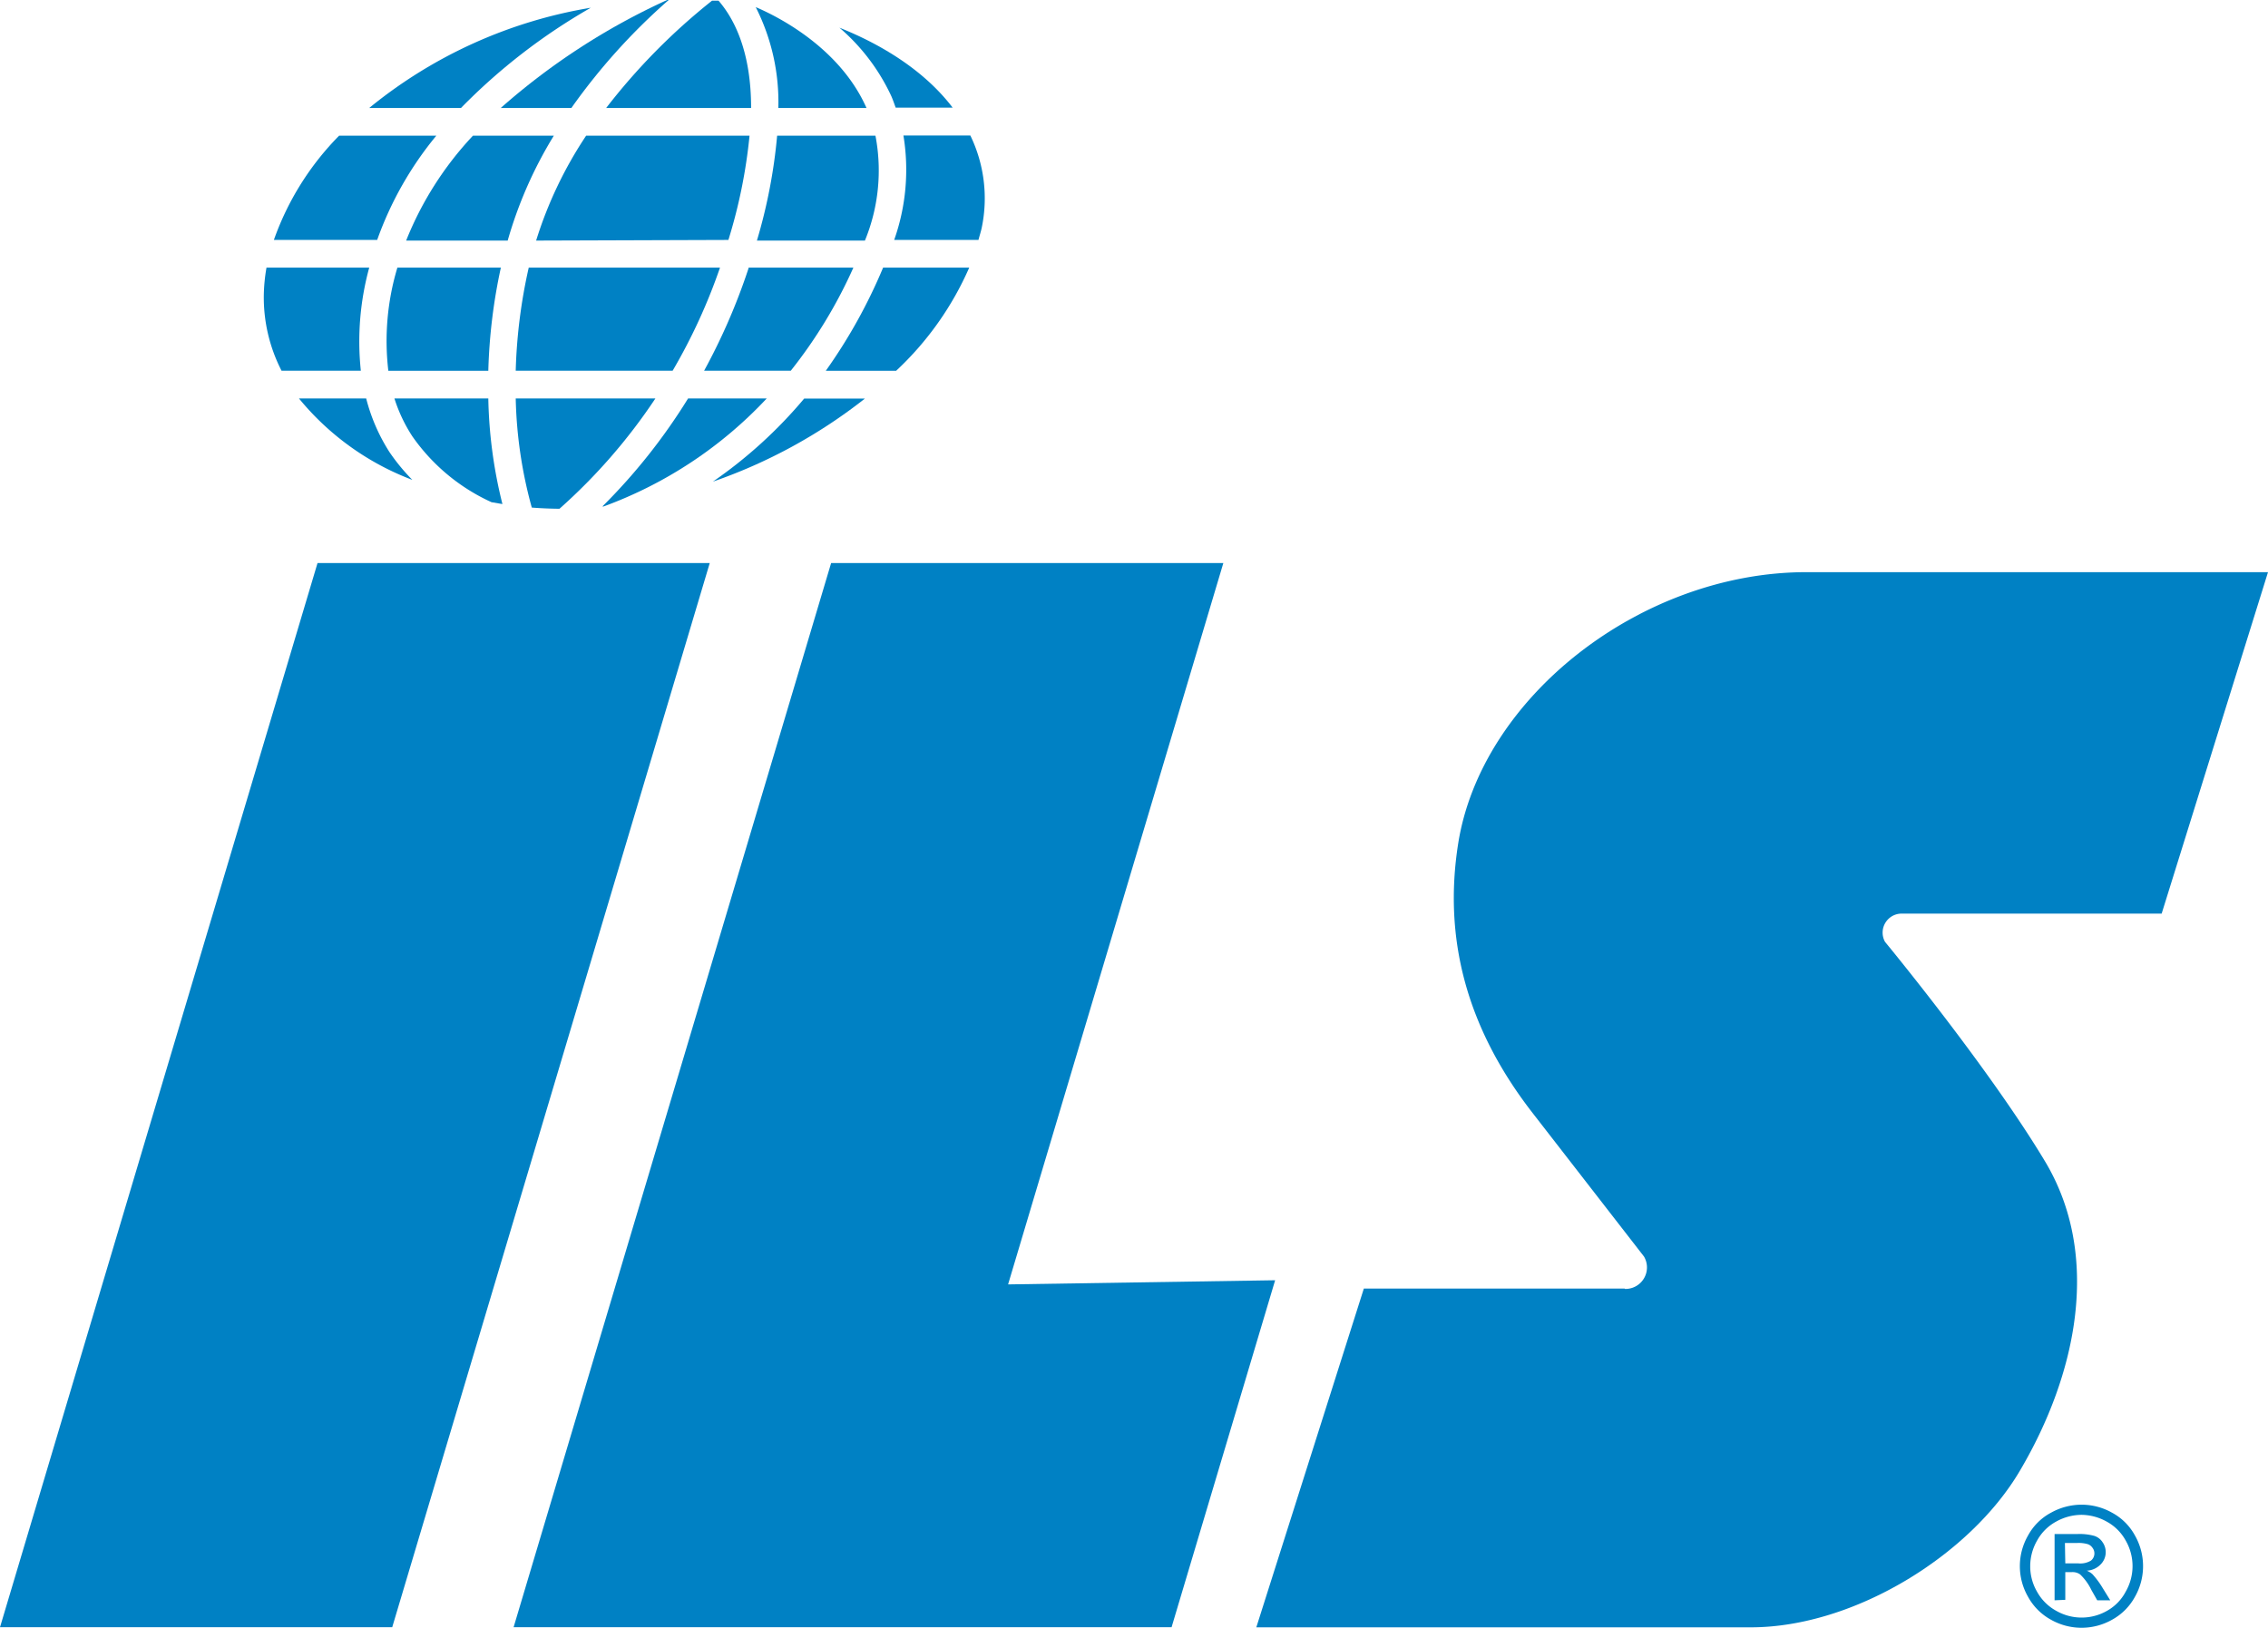 <?xml version="1.0" encoding="utf-8"?>
<svg xmlns="http://www.w3.org/2000/svg" id="Layer_1" data-name="Layer 1" viewBox="0 0 245.7 176.39">
  <defs>
    <style>.cls-1{fill:#0081c4;}</style>
  </defs>
  <title>ILS_Color</title>
  <polygon class="cls-1" points="76.89 61.01 34.4 61.01 0 176.33 42.49 176.33 76.89 61.01"/>
  <polygon class="cls-1" points="132.53 61.01 90.04 61.01 55.64 176.33 126.92 176.33 138.14 138.73 109.21 139.18 132.53 61.01"/>
  <path class="cls-1" d="M176,139.63H147.75L136.1,176.34h53.57c11.17,0,23.79-7.82,29.17-17,6.15-10.43,8.84-23.27,2.7-33.5s-17.33-23.78-17.33-23.78A2.06,2.06,0,0,1,206,99h28.18L245.7,62h-50c-17.89,0-35.26,13.55-37.74,29.47-1.58,10.11.82,19.79,8.06,29.12l12.08,15.57a2.33,2.33,0,0,1-2.06,3.51Z"/>
  <path class="cls-1" d="M225.51,163.05a6.72,6.72,0,0,1,3.28.86,6.11,6.11,0,0,1,2.49,2.47,6.71,6.71,0,0,1,0,6.66,6.22,6.22,0,0,1-2.46,2.47,6.72,6.72,0,0,1-6.64,0,6.24,6.24,0,0,1-2.47-2.47,6.66,6.66,0,0,1,0-6.66,6.07,6.07,0,0,1,2.5-2.47A6.8,6.8,0,0,1,225.51,163.05Zm0,1.1a5.72,5.72,0,0,0-2.74.72,5.16,5.16,0,0,0-2.08,2.06,5.58,5.58,0,0,0-.75,2.79,5.46,5.46,0,0,0,.74,2.76,5.23,5.23,0,0,0,2.06,2.06,5.54,5.54,0,0,0,5.54,0,5.08,5.08,0,0,0,2-2.06,5.54,5.54,0,0,0,0-5.55,5.16,5.16,0,0,0-2.08-2.06,5.71,5.71,0,0,0-2.68-.72Zm-2.93,9.26v-7.18h2.47a6,6,0,0,1,1.83.2,1.67,1.67,0,0,1,.9.69,1.87,1.87,0,0,1-.23,2.42,2.23,2.23,0,0,1-1.48.66,2.15,2.15,0,0,1,.61.38,9.2,9.2,0,0,1,1.06,1.42l.87,1.41H227.2l-.64-1.13a5.72,5.72,0,0,0-1.21-1.67,1.4,1.4,0,0,0-.93-.25h-.68v3Zm1.16-4h1.41a2.25,2.25,0,0,0,1.37-.3,1,1,0,0,0,.15-1.41h0a1,1,0,0,0-.49-.37,3.51,3.51,0,0,0-1.16-.13H223.7Z"/>
  <path class="cls-1" d="M39.67,43.18H32.39A29.22,29.22,0,0,0,44.67,52a21.53,21.53,0,0,1-2.47-3A19.92,19.92,0,0,1,39.67,43.18Z"/>
  <path class="cls-1" d="M52.9,43.18H42.73a16.75,16.75,0,0,0,1.94,4.1,21.12,21.12,0,0,0,8.58,7.14l1.18.2A50.73,50.73,0,0,1,52.9,43.18Z"/>
  <path class="cls-1" d="M71,43.18H55.87A48.17,48.17,0,0,0,57.61,55c1,.08,2,.12,3,.13A61.4,61.4,0,0,0,71,43.18Z"/>
  <path class="cls-1" d="M96.56,10.42c.18.41.32.83.47,1.24h6.17C100.34,7.9,95.94,5,90.94,3A21.92,21.92,0,0,1,96.56,10.42Z"/>
  <path class="cls-1" d="M54.25,11.7H61.9A66.55,66.55,0,0,1,72.44,0h-.17A72.82,72.82,0,0,0,54.25,11.7Z"/>
  <path class="cls-1" d="M65.67,11.7h15.7c0-6.1-1.81-9.64-3.53-11.63h-.7A67.51,67.51,0,0,0,65.67,11.7Z"/>
  <path class="cls-1" d="M64,.84A51.12,51.12,0,0,0,40,11.7h9.94A64.43,64.43,0,0,1,64,.84Z"/>
  <path class="cls-1" d="M40,29H28.87a19.26,19.26,0,0,0-.29,2.93,17.37,17.37,0,0,0,1.92,8.24h8.59A30.27,30.27,0,0,1,40,29Z"/>
  <path class="cls-1" d="M47.27,14.7H36.74A30.55,30.55,0,0,0,29.67,26H40.86A37.44,37.44,0,0,1,47.27,14.7Z"/>
  <path class="cls-1" d="M83.06,43.18H74.54a63.52,63.52,0,0,1-9.28,11.7h.13A45.64,45.64,0,0,0,83.06,43.18Z"/>
  <path class="cls-1" d="M51.24,14.7A36.08,36.08,0,0,0,44,26.07H55A45.59,45.59,0,0,1,60,14.7Z"/>
  <path class="cls-1" d="M57.28,29a57.58,57.58,0,0,0-1.41,11.17h17A62,62,0,0,0,78,29Z"/>
  <path class="cls-1" d="M81.06,29.17a66.65,66.65,0,0,1-4.78,11h9.39A52,52,0,0,0,92.45,29H81.11Z"/>
  <path class="cls-1" d="M78.91,26A56.83,56.83,0,0,0,81.2,14.7H63.5a44,44,0,0,0-5.42,11.37Z"/>
  <path class="cls-1" d="M84.19,14.7A57.94,57.94,0,0,1,82,26.07h11.7A20,20,0,0,0,94.84,14.7Z"/>
  <path class="cls-1" d="M42.07,40.18H52.9A59.94,59.94,0,0,1,54.26,29H43.05A27.58,27.58,0,0,0,42.07,40.18Z"/>
  <path class="cls-1" d="M96.87,26H106c.13-.5.3-1,.39-1.5a15.62,15.62,0,0,0-1.27-9.82H97.87A22.81,22.81,0,0,1,96.87,26Z"/>
  <path class="cls-1" d="M89.46,40.18h7.62A33.86,33.86,0,0,0,105,29H95.67A57.55,57.55,0,0,1,89.46,40.18Z"/>
  <path class="cls-1" d="M77.23,52.19a56.46,56.46,0,0,0,16.47-9H87.12A49.75,49.75,0,0,1,77.23,52.19Z"/>
  <path class="cls-1" d="M93.87,11.7h0C91,5.21,84.34,1.82,81.87.77A22.77,22.77,0,0,1,84.32,11.7Z"/>
</svg>